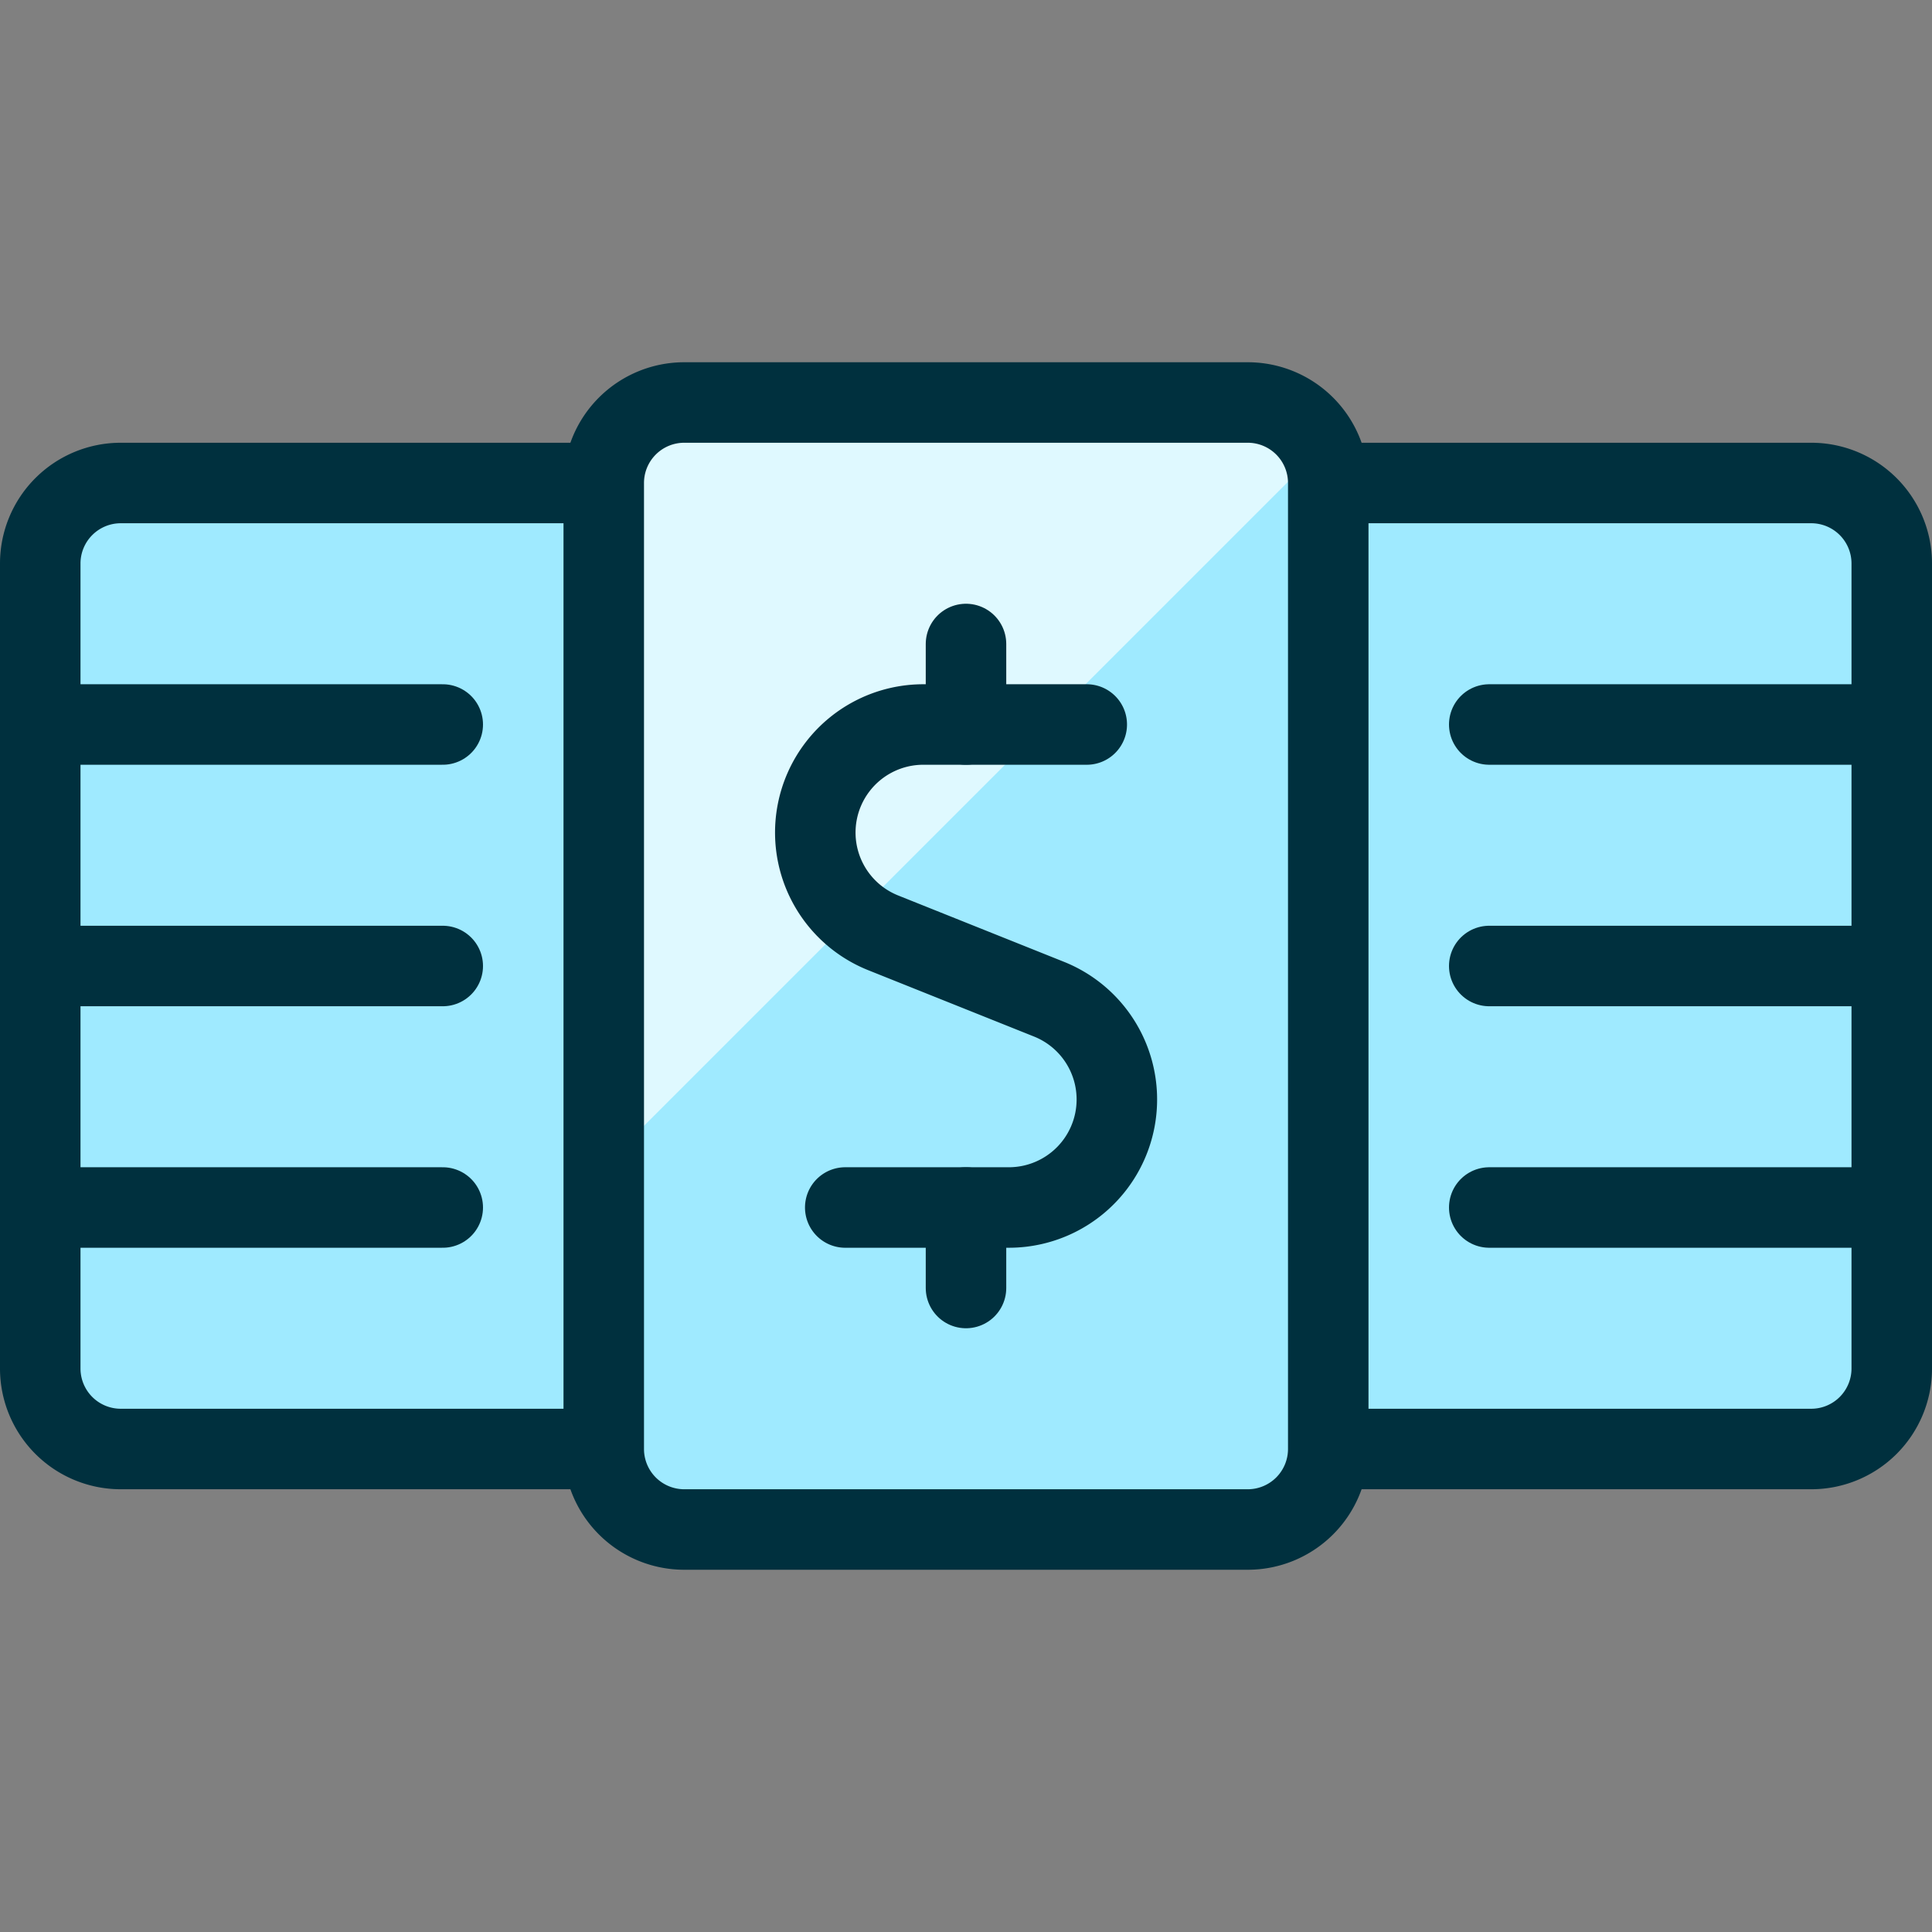 <?xml version="1.0" encoding="UTF-8"?> <svg xmlns="http://www.w3.org/2000/svg" viewBox="0 0 24 24" height="24" width="24" id="Accounting-Bill-Stack--Streamline-Ultimate.svg"><rect x="0" y="0" width="24" height="24" fill="#808080" stroke="none"/><desc>Accounting Bill Stack Streamline Icon: https://streamlinehq.com</desc><defs></defs><path d="M16.5 6h6a1 1 0 0 1 1 1v10a1 1 0 0 1 -1 1h-21a1 1 0 0 1 -1 -1V7a1 1 0 0 1 1 -1h15Z" stroke="#00303e" stroke-linecap="round" stroke-linejoin="round" fill="#9feaff" stroke-width="1"></path><path d="M7.5 6a1 1 0 0 1 1 -1h7a1 1 0 0 1 1 1v12a1 1 0 0 1 -1 1h-7a1 1 0 0 1 -1 -1Z" fill="#9feaff" stroke-width="1"></path><path d="m7.5 14.485 8.907 -8.907A1 1 0 0 0 15.5 5h-7a1 1 0 0 0 -1 1Z" fill="#dff9ff" stroke-width="1"></path><path d="M7.5 6a1 1 0 0 1 1 -1h7a1 1 0 0 1 1 1v12a1 1 0 0 1 -1 1h-7a1 1 0 0 1 -1 -1Z" fill="none" stroke="#00303e" stroke-linecap="round" stroke-linejoin="round" stroke-width="1"></path><path d="M12 9V8" fill="none" stroke="#00303e" stroke-linecap="round" stroke-linejoin="round" stroke-width="1"></path><path d="M13.5 9h-2.031a1.342 1.342 0 0 0 -0.5 2.587l2.064 0.826a1.342 1.342 0 0 1 -0.5 2.587H10.5" fill="none" stroke="#00303e" stroke-linecap="round" stroke-linejoin="round" stroke-width="1"></path><path d="M12 16v-1" fill="none" stroke="#00303e" stroke-linecap="round" stroke-linejoin="round" stroke-width="1"></path><path d="M0.5 9h5" fill="none" stroke="#00303e" stroke-linecap="round" stroke-linejoin="round" stroke-width="1"></path><path d="M0.5 15h5" fill="none" stroke="#00303e" stroke-linecap="round" stroke-linejoin="round" stroke-width="1"></path><path d="M0.5 12h5" fill="none" stroke="#00303e" stroke-linecap="round" stroke-linejoin="round" stroke-width="1"></path><path d="M18.5 9h5" fill="none" stroke="#00303e" stroke-linecap="round" stroke-linejoin="round" stroke-width="1"></path><path d="M18.5 15h5" fill="none" stroke="#00303e" stroke-linecap="round" stroke-linejoin="round" stroke-width="1"></path><path d="M18.5 12h5" fill="none" stroke="#00303e" stroke-linecap="round" stroke-linejoin="round" stroke-width="1"></path></svg> 